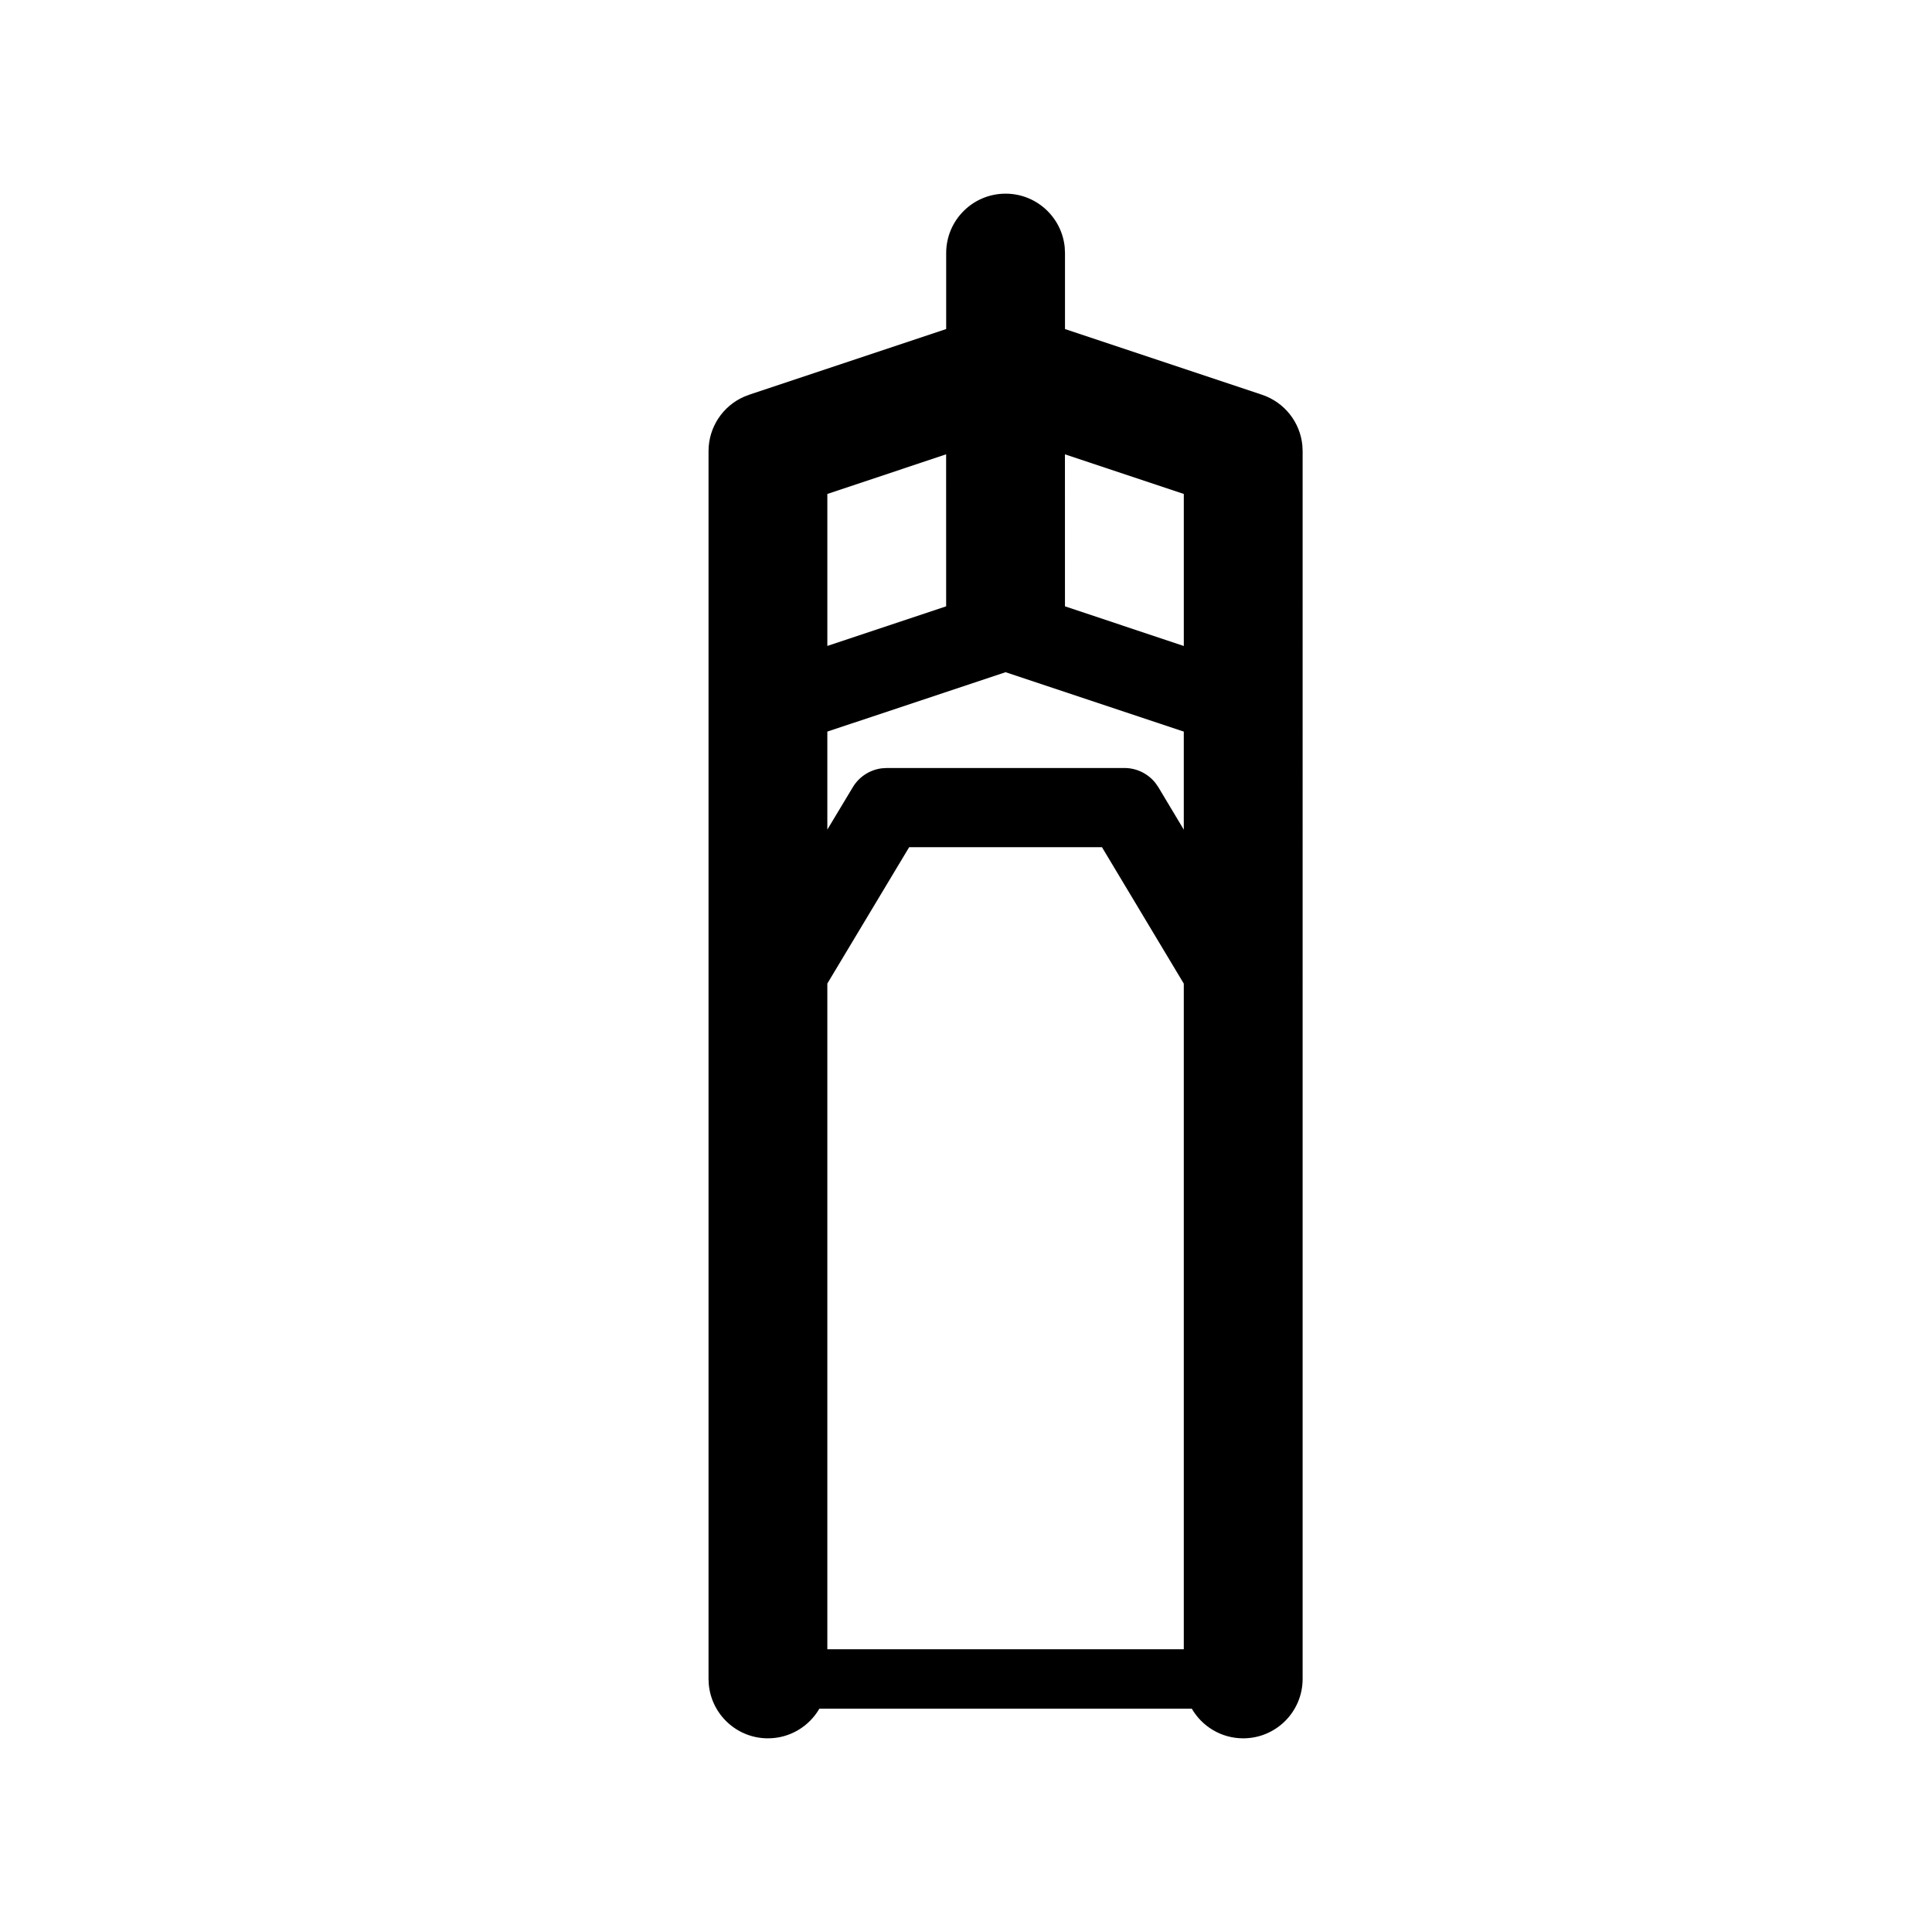 <?xml version="1.0" encoding="UTF-8"?>
<!-- Uploaded to: ICON Repo, www.svgrepo.com, Generator: ICON Repo Mixer Tools -->
<svg fill="#000000" width="800px" height="800px" version="1.1" viewBox="144 144 512 512" xmlns="http://www.w3.org/2000/svg">
 <path d="m489.21 588.93c0 8.695-7.051 15.746-15.742 15.746-5.824 0-10.906-3.16-13.633-7.859h-98.691c-2.727 4.699-7.809 7.859-13.629 7.859-8.184 0-14.91-6.246-15.672-14.23l-0.074-1.516v-325.38c0-6.293 3.738-11.93 9.422-14.418l1.344-0.52 52.211-17.41v-20.133c0-8.695 7.051-15.746 15.746-15.746 8.184 0 14.906 6.246 15.672 14.23l0.07 1.516v20.133l52.211 17.41c5.969 1.992 10.137 7.32 10.699 13.496l0.066 1.441zm-53.172-220.41h-51.105l-21.68 36.125v176.42h94.465v-176.39zm-25.547-46.383-47.238 15.742v25.969l6.75-11.227c1.656-2.766 4.481-4.594 7.633-5.004l1.367-0.09h62.977c3.223 0 6.242 1.48 8.219 3.969l0.781 1.125 6.738 11.246v-25.988zm15.73-57.738 0.008 40.281 31.492 10.52v-40.297zm-31.488 0-31.477 10.504v40.273l31.484-10.496z"/>
</svg>